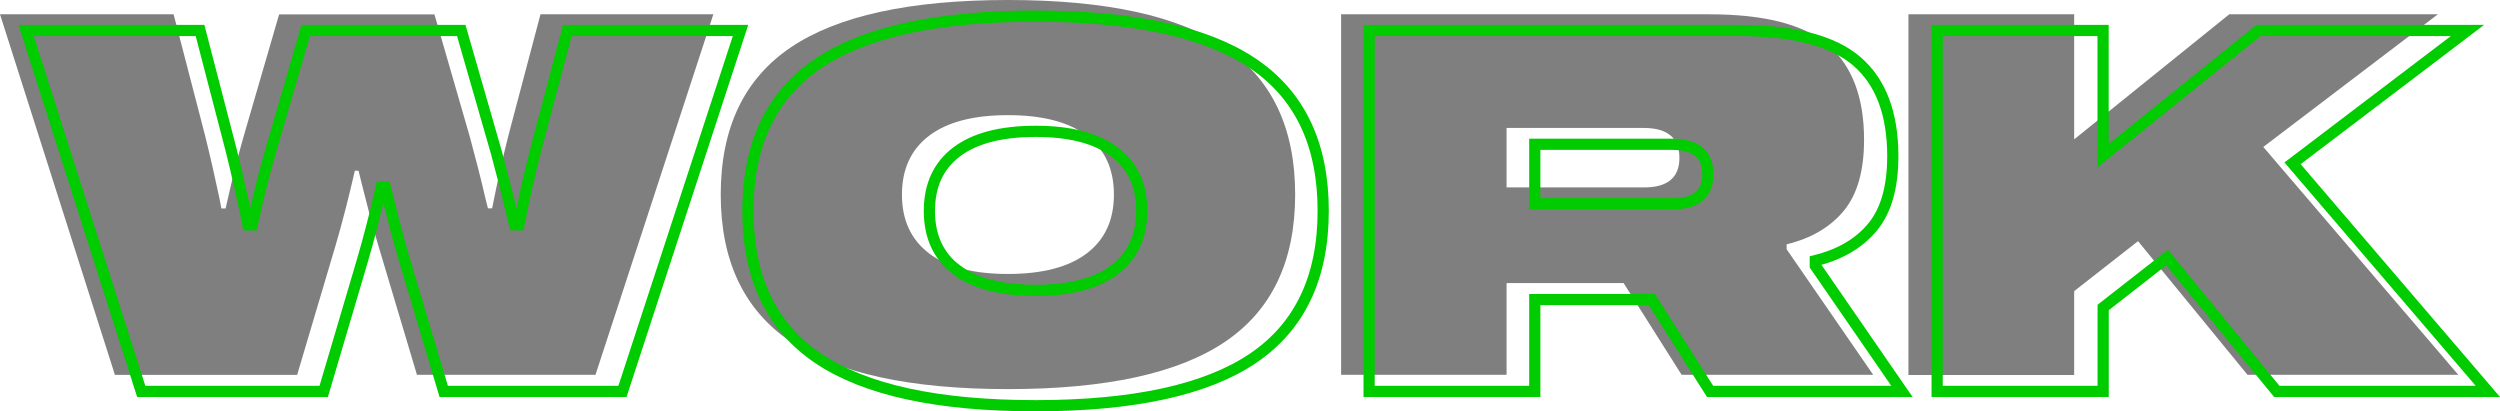 <?xml version="1.0" encoding="UTF-8"?> <svg xmlns="http://www.w3.org/2000/svg" viewBox="0 0 669.8 110.21"> <defs> <style>.cls-1{opacity:0.5;}.cls-2{fill:none;stroke:#0c0;stroke-miterlimit:10;stroke-width:3px;}</style> </defs> <title>Ресурс 9</title> <g id="Слой_2" data-name="Слой 2"> <g id="Слой_1-2" data-name="Слой 1"> <g class="cls-1"> <path d="M144.81,3.83h46.31l-31.58,96.59H111.71L101.27,65.47c-.79-2.64-1.61-5.61-2.47-8.89s-1.51-5.89-2-7.83l-.73-3H95.07q-2.46,10.77-5.16,20l-10.3,34.69H30.79L0,3.83H46.51L54.9,36.14q1,4,2.11,8.88t1.72,7.83l.59,3h1.13q2.37-10.76,4.82-19.29l9.51-32.7H116.4l9.45,32.7c.7,2.56,1.46,5.44,2.28,8.66S129.57,51,130,52.92l.73,2.9h1.12q2.12-10.76,4.49-20Z"></path> <path d="M211.89,12.68Q230.69,0,270.06,0t58.17,12.68Q347,25.37,347,52.12T328.23,91.56q-18.8,12.69-58.17,12.69T211.89,91.56Q193.1,78.88,193.1,52.12T211.89,12.68Zm37,55.2q7.28,5.52,21.14,5.52t21.14-5.52q7.28-5.52,7.27-15.76T291.2,36.37q-7.26-5.52-21.14-5.52t-21.14,5.52q-7.26,5.52-7.27,15.75T248.92,67.88Z"></path> <path d="M478.68,66.79l23.19,33.63H450.54L435,75.84H403.64v24.58H359.31V3.83H458q22.26,0,31.84,8.29t9.58,25.34q0,12.42-5.42,19t-15.33,9ZM440.5,50.21q9.45,0,9.45-7.93t-9.45-8H403.64V50.21Z"></path> <path d="M606.38,39.37l52.25,61.05H602.15L572.82,64.61,555.71,78v22.47h-44.4V3.83h44.4v33.5l41.55-33.5h55.89Z"></path> </g> <path class="cls-2" d="M152,8.16H198.4l-31.63,96.71H118.88l-10.45-35c-.8-2.65-1.62-5.62-2.48-8.9s-1.51-5.9-2-7.84l-.73-3h-1.06q-2.44,10.79-5.16,20L86.73,104.87H37.84L7,8.16H53.59L62,40.5q1,4,2.11,8.9c.75,3.29,1.33,5.9,1.72,7.84l.6,3h1.12q2.38-10.78,4.83-19.32L81.9,8.16h41.68L133,40.9q1.05,3.84,2.28,8.67t1.88,7.74l.73,2.91h1.13q2.12-10.78,4.49-20Z"></path> <path class="cls-2" d="M219.2,17Q238,4.32,277.44,4.32T335.69,17q18.82,12.7,18.82,39.49T335.69,96q-18.82,12.69-58.25,12.7T219.2,96q-18.82-12.7-18.82-39.5T219.2,17Zm37.07,55.27q7.29,5.52,21.17,5.52t21.17-5.52q7.27-5.52,7.28-15.78t-7.28-15.77q-7.28-5.54-21.17-5.53t-21.17,5.53Q249,46.26,249,56.51T256.27,72.29Z"></path> <path class="cls-2" d="M486.35,71.2l23.22,33.67h-51.4L442.56,80.26H411.2v24.61H366.81V8.16h98.83q22.31,0,31.89,8.3t9.59,25.37q0,12.44-5.42,19t-15.35,9ZM448.11,54.59q9.47,0,9.46-7.93t-9.46-8H411.2V54.59Z"></path> <path class="cls-2" d="M614.22,43.75l52.33,61.12H610L580.61,69,563.48,82.38v22.49H519V8.16h44.46V41.69L605.09,8.16h56Z"></path> </g> </g> </svg> 